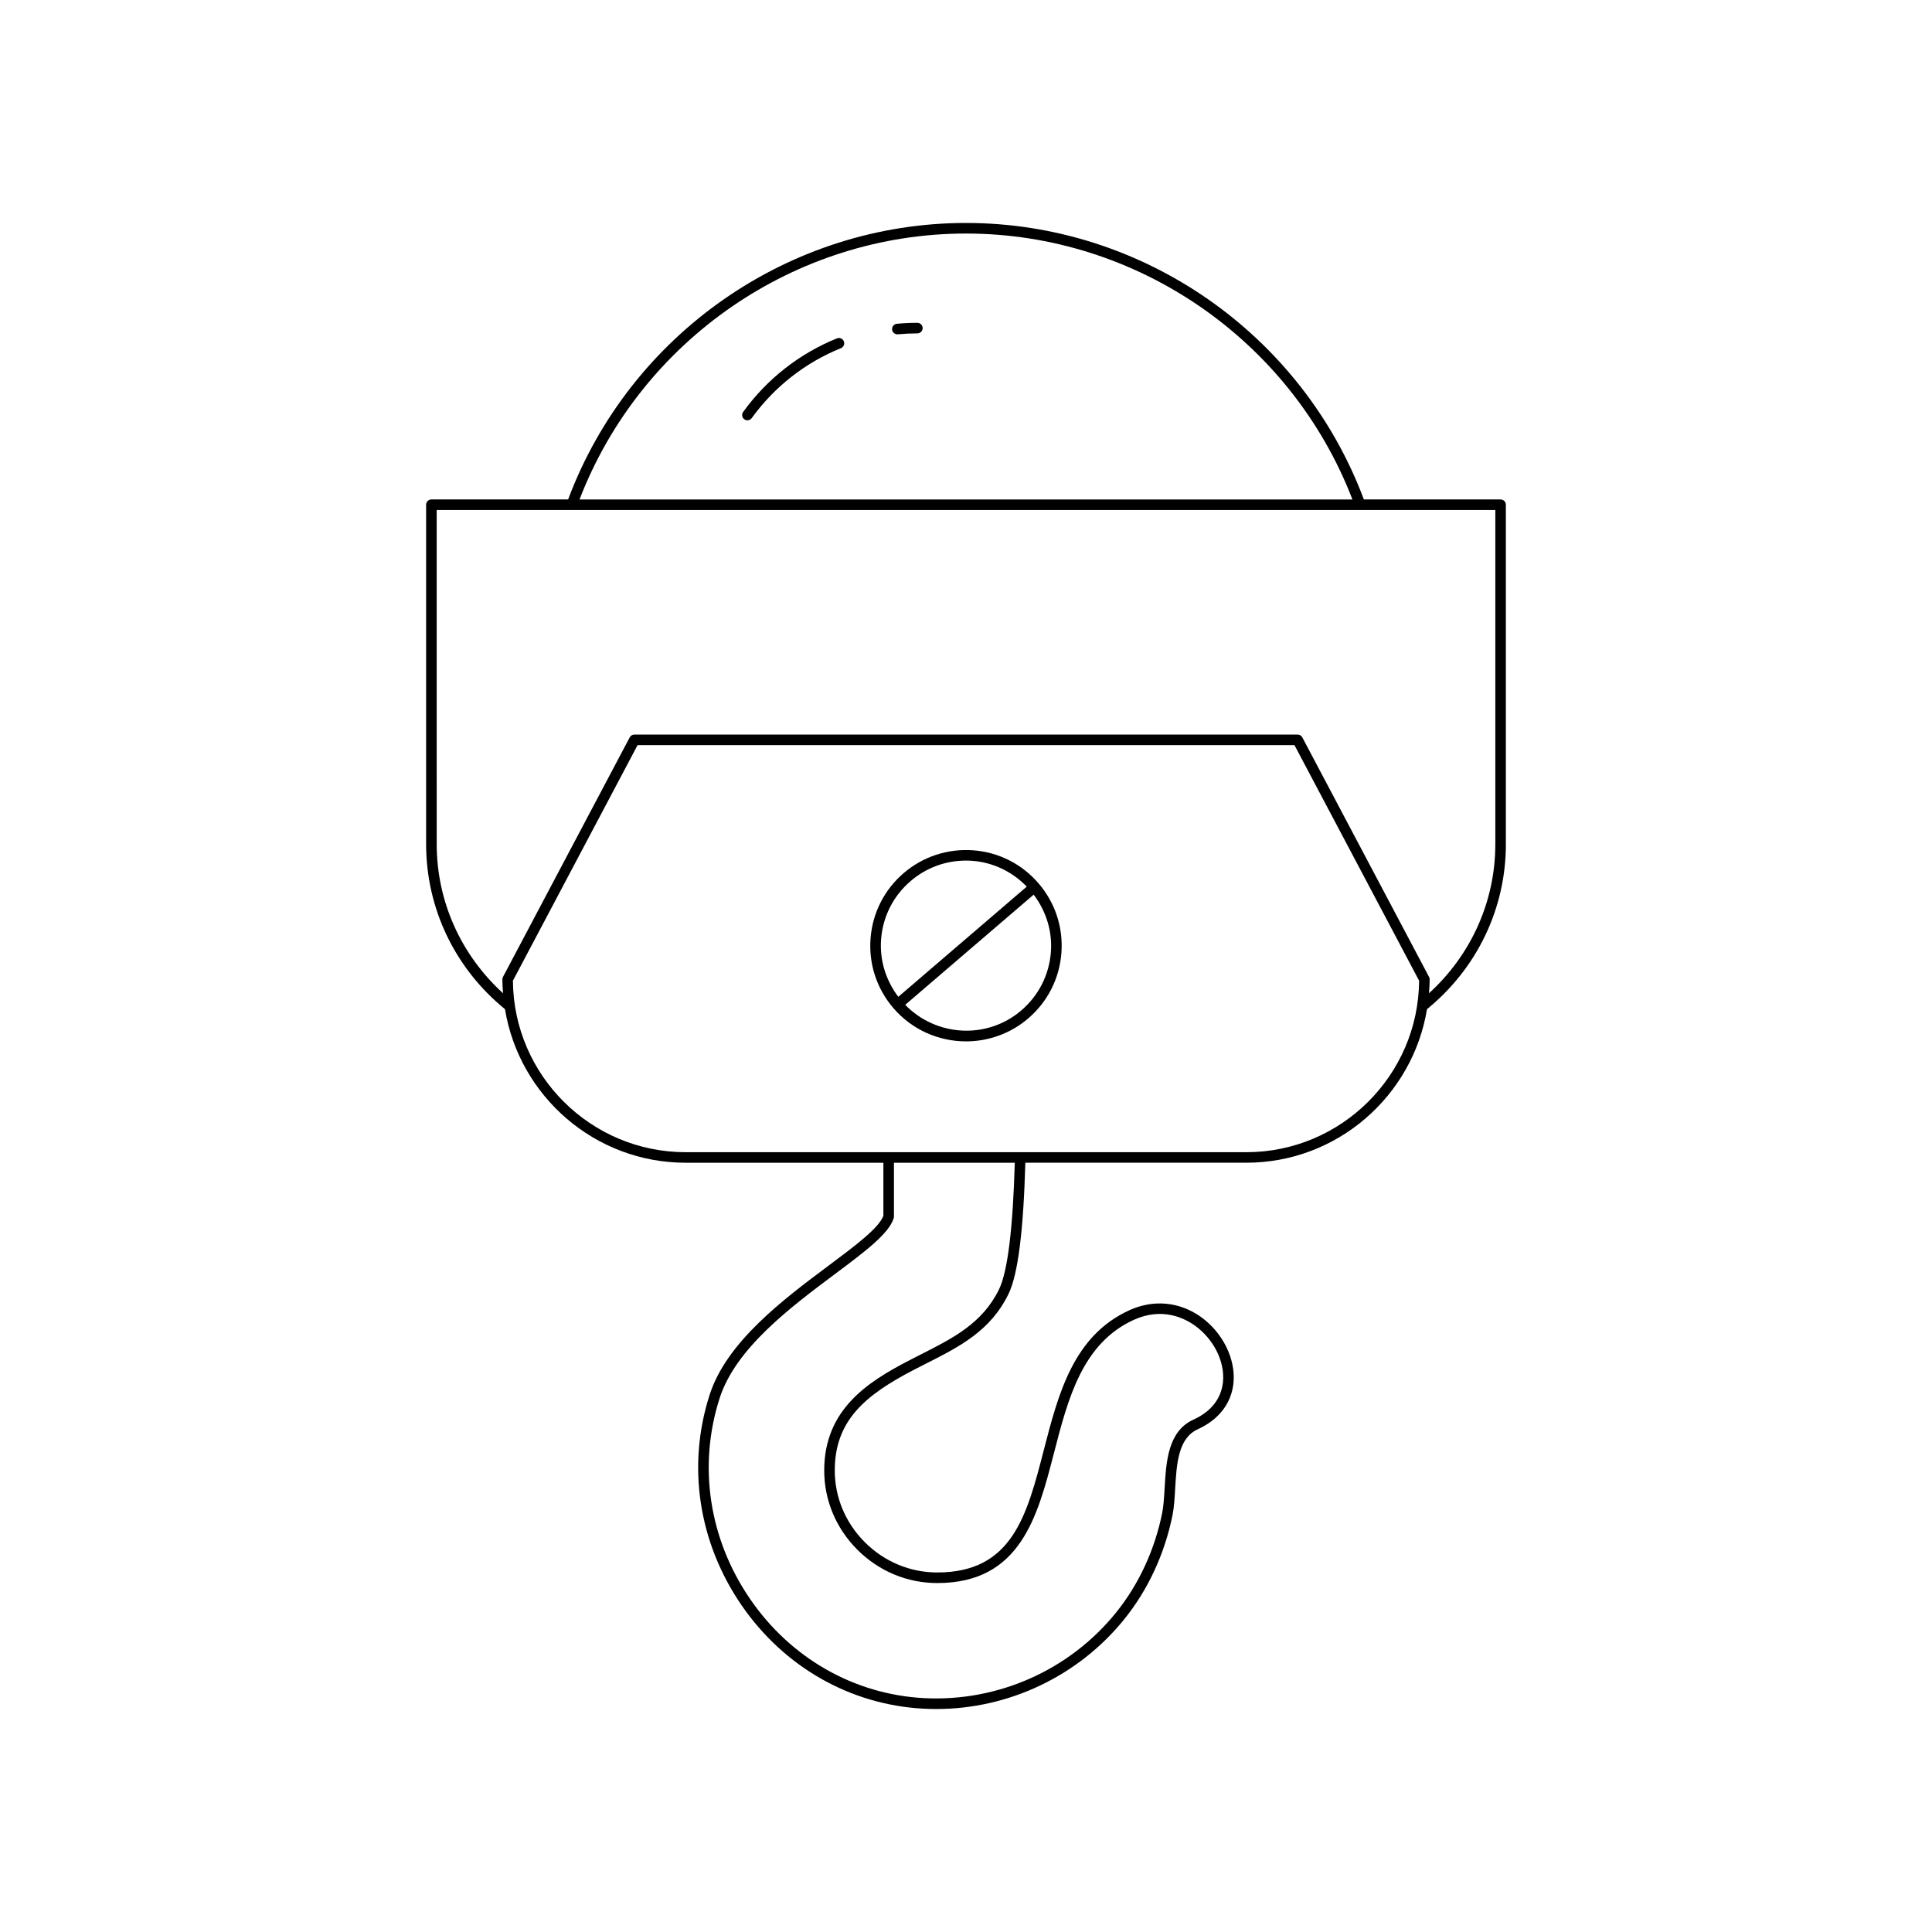 <?xml version="1.0" encoding="UTF-8"?>
<!-- Uploaded to: SVG Repo, www.svgrepo.com, Generator: SVG Repo Mixer Tools -->
<svg fill="#000000" width="800px" height="800px" version="1.1" viewBox="144 144 512 512" xmlns="http://www.w3.org/2000/svg">
 <g>
  <path d="m401.93 369.34c-6.695-0.496-13.301 1.629-18.445 6.039-5.141 4.41-8.262 10.559-8.781 17.312-0.516 6.754 1.629 13.305 6.039 18.449 5.008 5.84 12.113 8.836 19.266 8.836 5.844 0 11.719-2.004 16.492-6.098 5.141-4.41 8.262-10.559 8.781-17.312 0.516-6.754-1.629-13.305-6.039-18.449-4.406-5.144-10.555-8.262-17.312-8.777zm-24.43 23.566c0.461-6.012 3.234-11.48 7.812-15.402 4.121-3.543 9.273-5.438 14.652-5.438 0.586 0 1.168 0.023 1.754 0.066 5.535 0.426 10.555 2.887 14.387 6.832l-34.043 29.203c-3.316-4.394-4.984-9.73-4.562-15.262zm37.18 18.844c-9.078 7.793-22.562 6.996-30.789-1.461l34.043-29.199c3.316 4.391 4.984 9.727 4.562 15.258-0.465 6.008-3.242 11.48-7.816 15.402z"/>
  <path d="m543.07 367.71v-89.953c0-0.773-0.629-1.398-1.398-1.398h-36.234c-16.422-43.859-58.648-73.273-105.44-73.273-46.797 0-89.023 29.414-105.44 73.273h-36.234c-0.77 0-1.398 0.625-1.398 1.398v89.953c0 17.016 7.625 32.914 20.898 43.73 3.789 23.047 23.793 40.699 47.895 40.699h52.387v14.051c-1.203 3.258-7.363 7.863-14.48 13.184-12.047 9-27.039 20.203-31.57 34.27-6.051 18.797-2.969 39.117 8.461 55.754 11.246 16.363 28.781 26.355 48.113 27.414 1.164 0.066 2.328 0.094 3.488 0.094 19.25 0 37.672-8.738 49.828-23.801 6.258-7.754 10.672-17.242 12.758-27.438 0.438-2.133 0.574-4.57 0.727-7.148 0.383-6.578 0.777-13.379 5.996-15.754 5.574-2.535 8.938-6.906 9.461-12.309 0.613-6.312-2.856-13.324-8.621-17.445-5.656-4.039-12.574-4.703-18.953-1.797-14.871 6.762-18.844 22.16-22.691 37.047-4.492 17.418-8.379 32.457-28.246 32.457-7.223 0-14.051-2.863-19.227-8.059-5.141-5.156-7.953-11.938-7.926-19.094 0.043-13.047 7.981-19.793 20.77-26.449 1.168-0.609 2.336-1.199 3.492-1.785 8.77-4.438 17.055-8.629 21.816-18.496 2.461-5.113 3.91-16.508 4.426-34.703h58.551c24.098 0 44.105-17.656 47.895-40.699 13.277-10.809 20.902-26.707 20.902-43.723zm-143.07-161.82c45.281 0 86.145 28.254 102.41 70.473h-204.83c16.273-42.219 57.137-70.473 102.42-70.473zm8.777 279.74c-4.348 9.016-12.219 12.996-20.555 17.215-1.164 0.59-2.344 1.188-3.519 1.801-10.754 5.594-22.223 12.902-22.277 28.922-0.031 7.902 3.074 15.391 8.742 21.078 5.707 5.727 13.242 8.879 21.211 8.879 22.035 0 26.574-17.566 30.957-34.559 3.684-14.25 7.488-28.988 21.141-35.199 7.469-3.391 13.332-0.5 16.172 1.523 4.981 3.559 7.977 9.543 7.457 14.898-0.301 3.09-1.902 7.332-7.832 10.031-6.758 3.074-7.223 11.078-7.633 18.137-0.148 2.477-0.277 4.816-0.68 6.75-1.996 9.762-6.215 18.836-12.191 26.238-12.332 15.277-31.375 23.727-50.988 22.672-18.457-1.016-35.207-10.562-45.957-26.207-10.938-15.914-13.891-35.344-8.102-53.309 4.254-13.215 18.848-24.117 30.574-32.887 7.961-5.949 14.246-10.645 15.543-14.773 0.043-0.133 0.066-0.277 0.066-0.418v-14.285h32.023c-0.504 17.512-1.891 28.812-4.152 33.492zm65.504-36.285h-148.56c-25.137 0-45.609-20.359-45.793-45.449l33.031-62.426h174.09l33.031 62.426c-0.195 25.09-20.668 45.449-45.801 45.449zm48.43-46.449-33.586-63.48c-0.242-0.461-0.715-0.746-1.234-0.746h-175.78c-0.52 0-0.996 0.285-1.234 0.746l-33.586 63.48c-0.109 0.199-0.164 0.426-0.164 0.652 0 1.242 0.094 2.461 0.188 3.68-11.18-10.191-17.586-24.371-17.586-39.52l-0.004-88.551h280.55v88.555c0 15.148-6.406 29.328-17.586 39.52 0.094-1.219 0.188-2.438 0.188-3.68 0-0.23-0.055-0.457-0.164-0.656z"/>
  <path d="m365.8 233.67c-9.938 4.019-18.539 10.762-24.855 19.496-0.453 0.625-0.316 1.5 0.312 1.953 0.246 0.176 0.535 0.266 0.82 0.266 0.434 0 0.859-0.199 1.133-0.578 6.012-8.305 14.191-14.719 23.645-18.539 0.715-0.289 1.059-1.105 0.77-1.824-0.293-0.719-1.125-1.062-1.824-0.773z"/>
  <path d="m387.11 229.55c-1.809 0-3.637 0.086-5.434 0.254-0.77 0.074-1.332 0.754-1.262 1.523 0.07 0.723 0.68 1.27 1.395 1.27 0.043 0 0.086-0.004 0.133-0.004 1.711-0.16 3.449-0.242 5.172-0.242 0.77 0 1.398-0.625 1.398-1.398-0.004-0.777-0.633-1.402-1.402-1.402z"/>
 </g>
</svg>